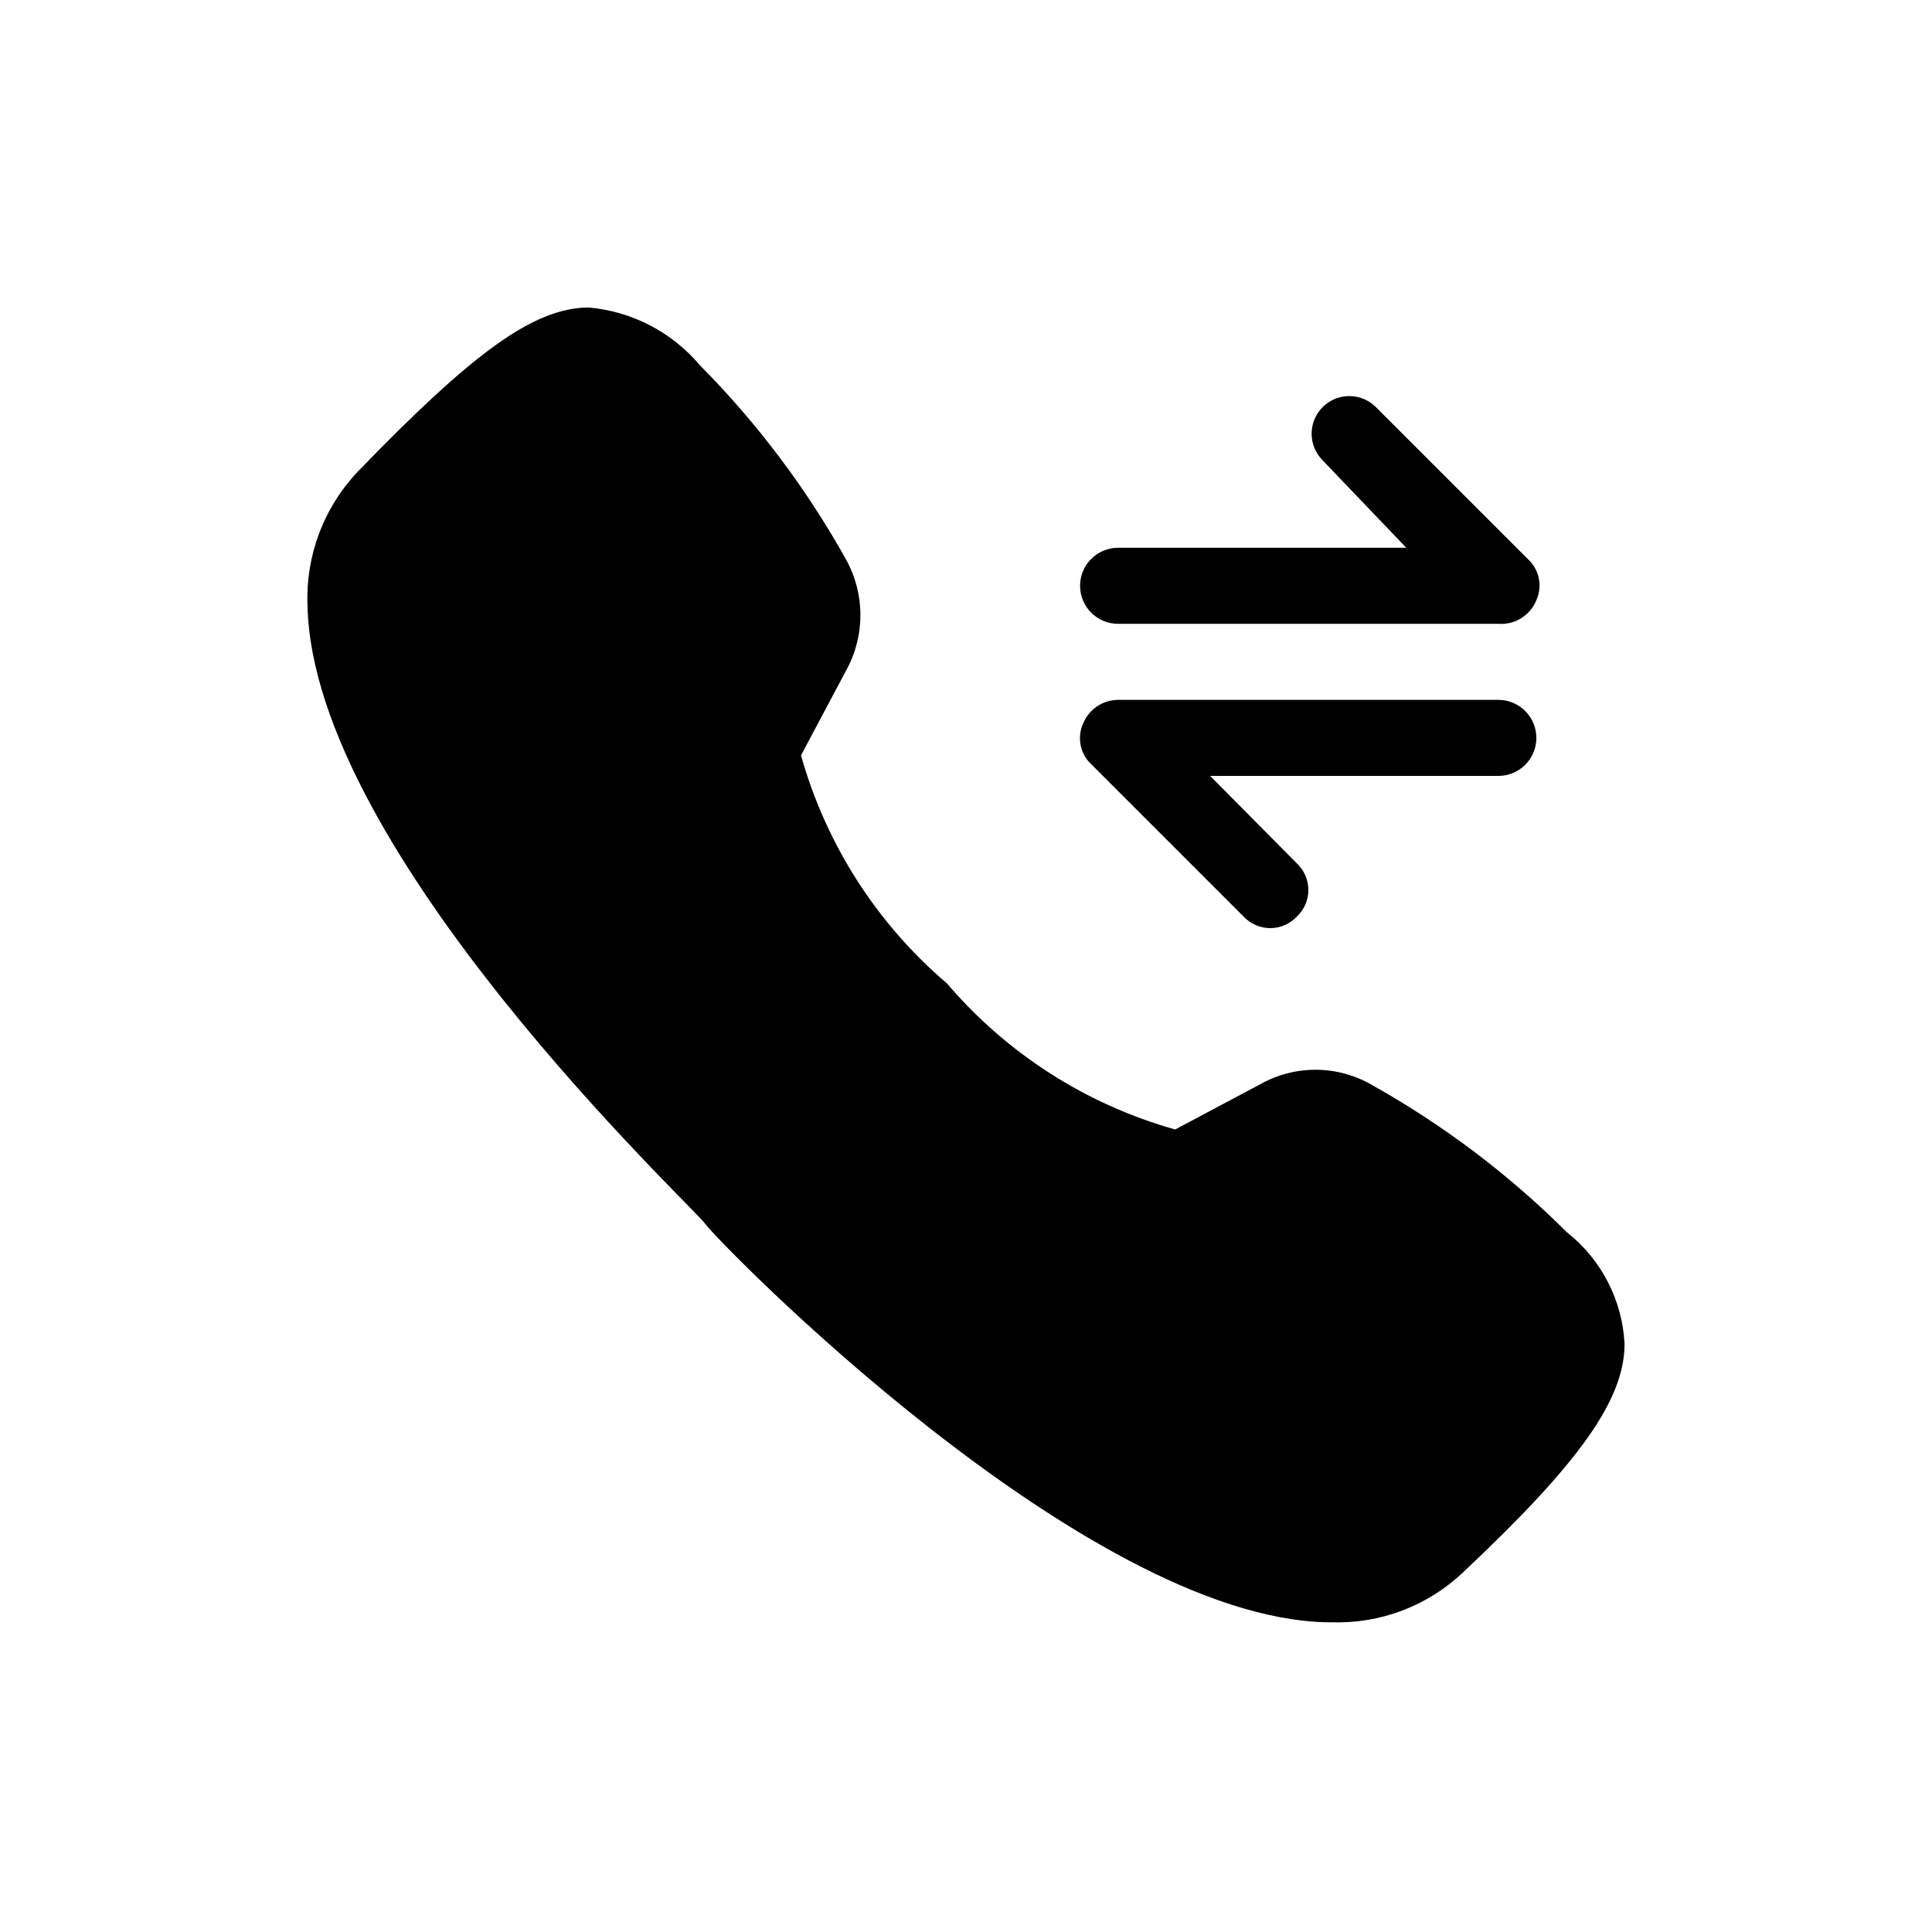 <?xml version="1.0" encoding="UTF-8"?>
<!-- Uploaded to: SVG Find, www.svgrepo.com, Generator: SVG Find Mixer Tools -->
<svg fill="#000000" width="800px" height="800px" version="1.1" viewBox="144 144 512 512" xmlns="http://www.w3.org/2000/svg">
 <path d="m574.52 500.16c0 14.914-12.293 31.84-42.723 60.457-9.363 8.938-21.93 13.73-34.867 13.301h-1.41c-64.488-1.41-161.22-100.76-164.64-105.6-3.426-4.84-103.98-98.547-105.39-163.84-0.527-13.133 4.266-25.922 13.301-35.469 30.227-31.234 46.348-43.328 61.059-43.527 11.52 0.969 22.176 6.481 29.625 15.312 15.168 15.297 28.184 32.586 38.691 51.391 5.133 9.207 5.133 20.414 0 29.625l-11.891 22.371 0.004-0.004c6.606 23.547 20.074 44.594 38.691 60.457 15.871 18.605 36.914 32.074 60.457 38.691l22.371-11.891-0.004 0.004c9.18-5.25 20.449-5.25 29.625 0 18.973 10.602 36.398 23.754 51.793 39.094 9.141 7.199 14.727 18 15.316 29.625zm-134.21-190.84h100.76c4.356 0.324 8.426-2.199 10.074-6.246 1.688-3.727 0.797-8.113-2.215-10.883l-40.305-40.305c-3.898-3.894-10.211-3.894-14.109 0-3.894 3.894-3.894 10.211 0 14.105l22.168 23.176h-76.375c-5.566 0-10.078 4.512-10.078 10.078 0 5.562 4.512 10.074 10.078 10.074zm110.84 30.23c0-2.676-1.062-5.238-2.949-7.125-1.891-1.891-4.453-2.953-7.125-2.953h-100.76c-4.07 0.02-7.727 2.484-9.273 6.246-1.688 3.727-0.793 8.117 2.219 10.883l40.305 40.305c1.828 1.949 4.383 3.055 7.055 3.055s5.223-1.105 7.051-3.055c1.949-1.828 3.055-4.379 3.055-7.051s-1.105-5.227-3.055-7.055l-22.973-23.176h76.379c2.672 0 5.234-1.062 7.125-2.949 1.887-1.891 2.949-4.453 2.949-7.125z"/>
</svg>